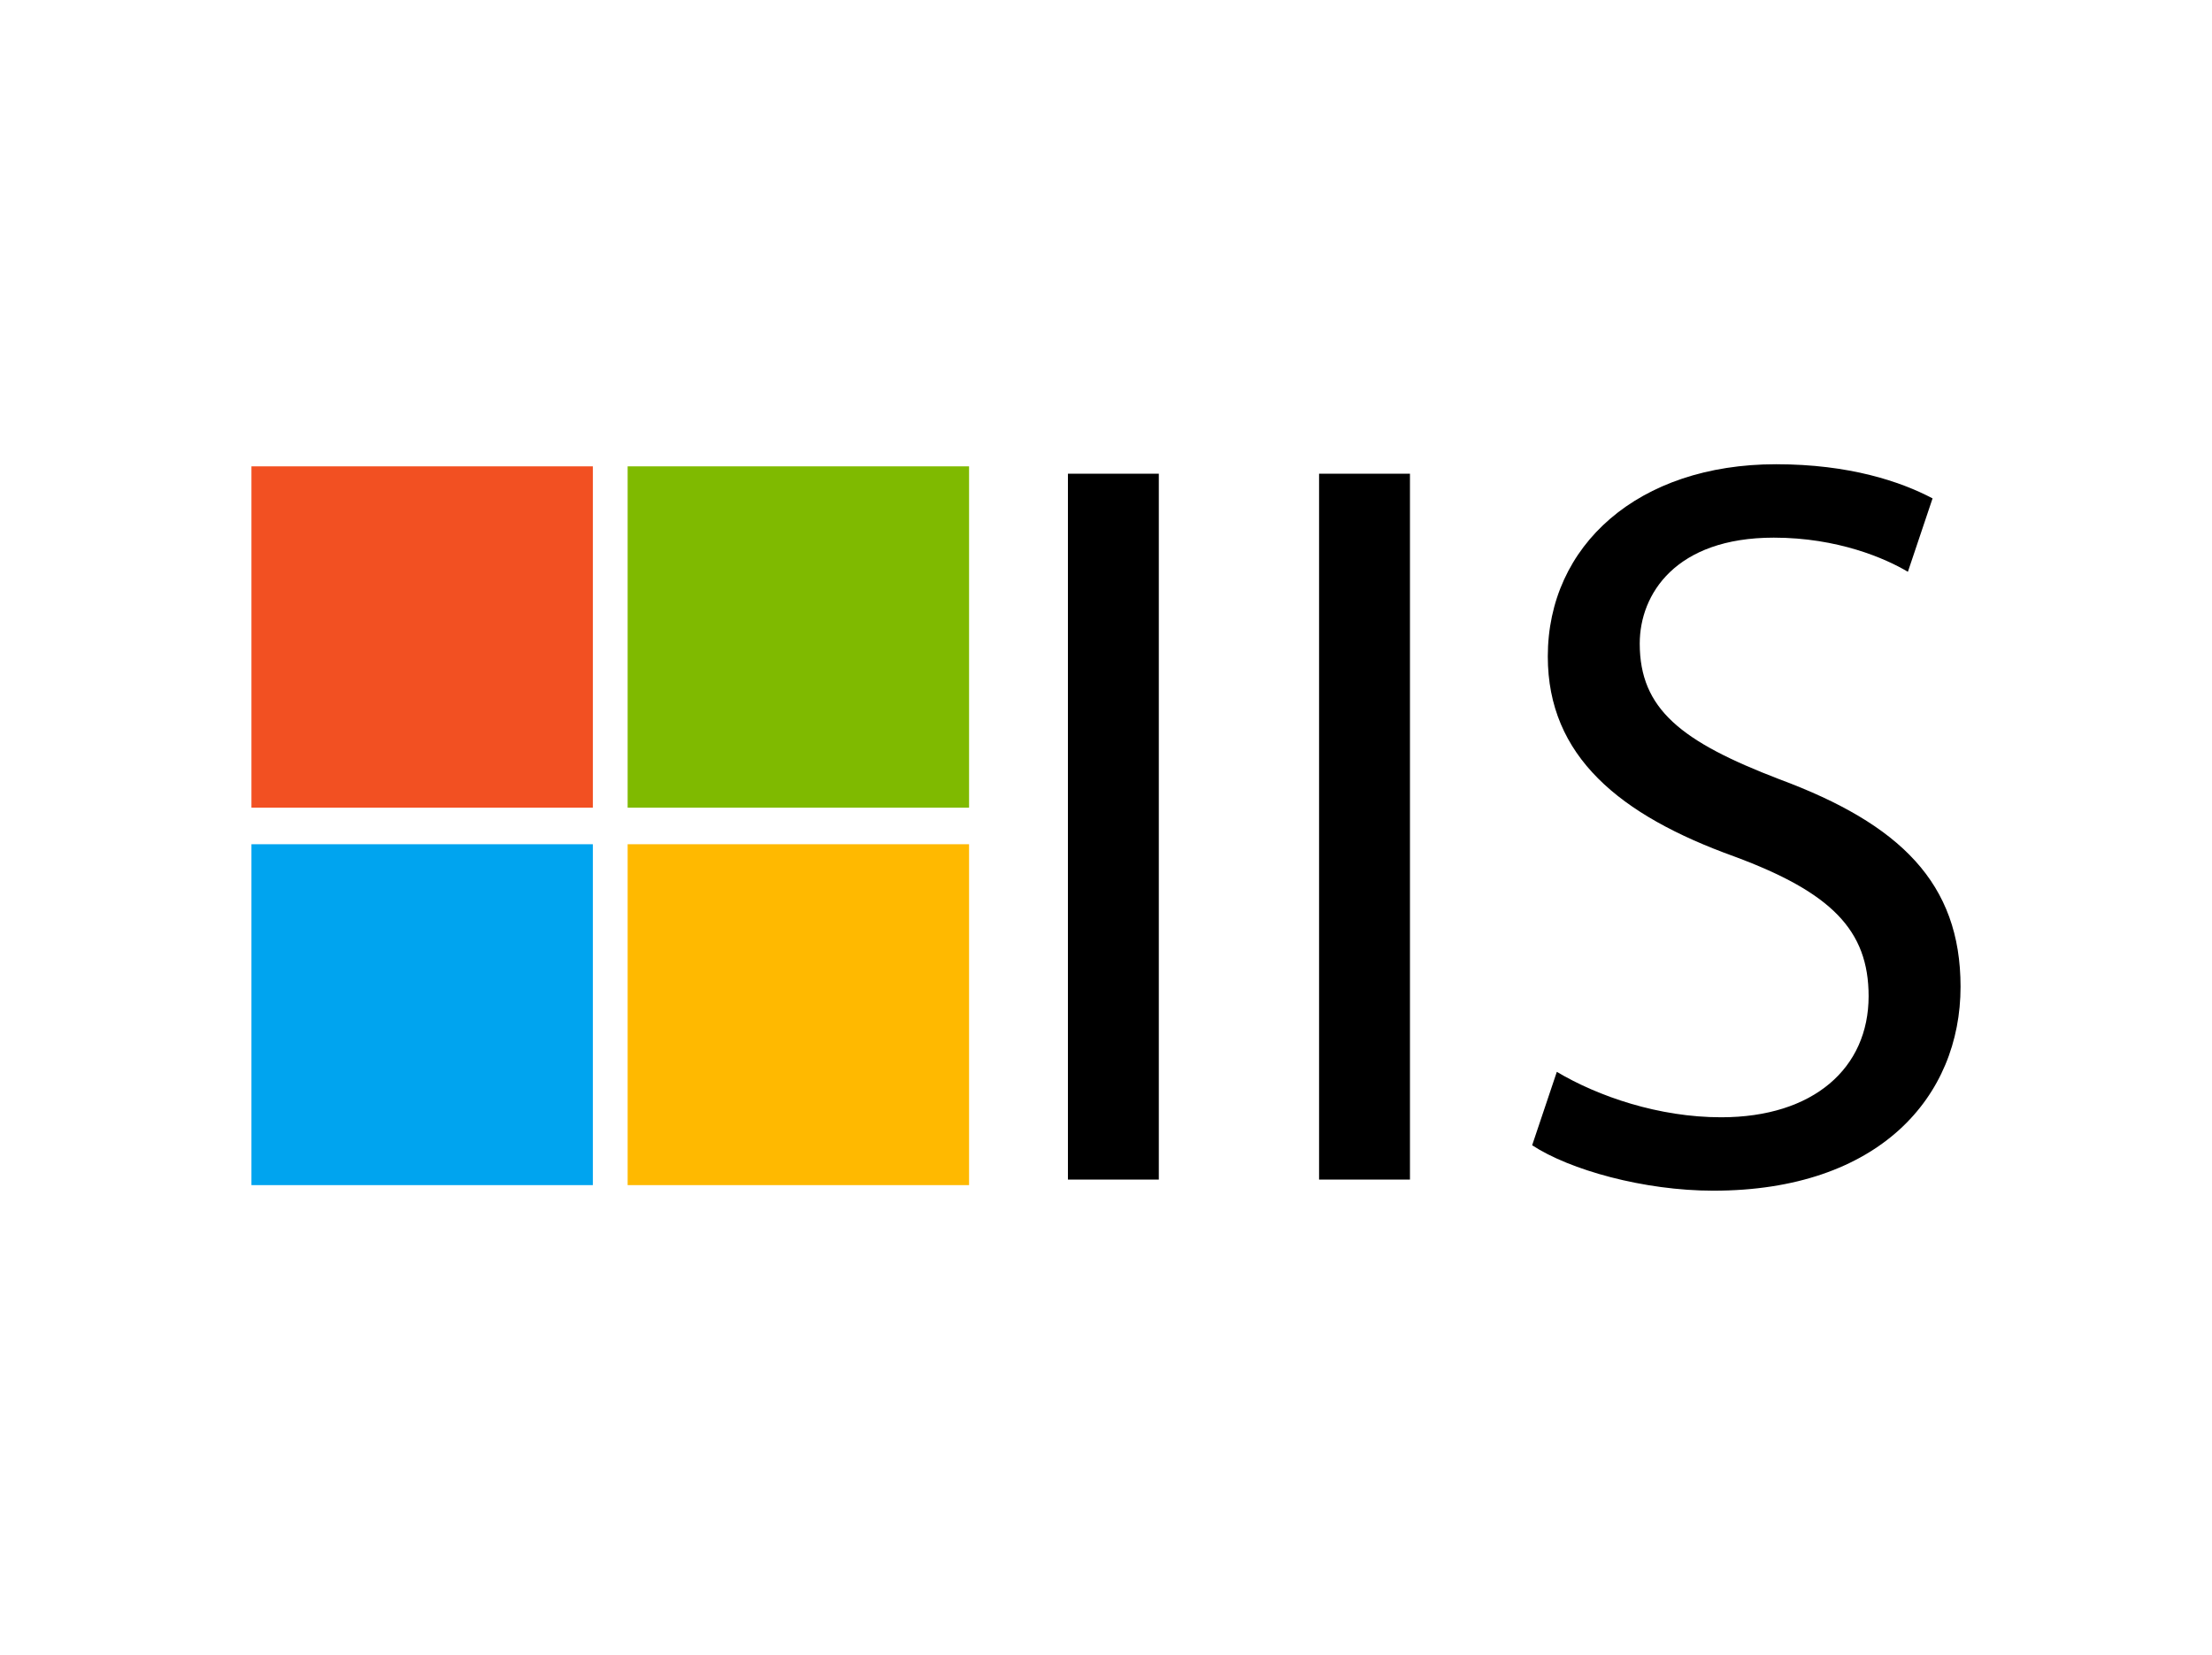 <?xml version="1.0" encoding="UTF-8"?>
<svg xmlns="http://www.w3.org/2000/svg" viewBox="0 0 147 110">
  <defs>
    <style>
      .cls-1 {
        fill: #ffb900;
      }

      .cls-1, .cls-2, .cls-3, .cls-4, .cls-5 {
        stroke-width: 0px;
      }

      .cls-2 {
        fill: #00a4ef;
      }

      .cls-3 {
        fill: #000;
      }

      .cls-4 {
        fill: #f25022;
      }

      .cls-5 {
        fill: #7fba00;
      }
    </style>
  </defs>
  <path class="cls-3" d="M70.97,31.49v46.92h6.04V31.49h-6.04ZM87.66,31.49v46.92h6.04V31.49h-6.04ZM101.82,76.13c2.5,1.64,7.42,3.02,12.04,3.02,11.03,0,16.43-6.26,16.43-13.56,0-6.89-4.02-10.81-12.04-13.79-6.52-2.5-9.28-4.66-9.28-9.02,0-3.28,2.38-7.04,8.91-7.04,4.25,0,7.42,1.38,8.91,2.27l1.64-4.88c-2.12-1.12-5.52-2.27-10.4-2.27-9.17,0-15.17,5.4-15.17,12.78,0,6.63,4.77,10.55,12.41,13.3,6.41,2.38,8.91,4.88,8.91,9.28,0,4.77-3.65,8.05-9.8,8.05-4.14,0-8.16-1.38-10.92-3.02l-1.64,4.88Z"/>
  <g>
    <path class="cls-4" d="M16.71,31h22.69v22.69h-22.69v-22.69Z"/>
    <path class="cls-5" d="M41.71,31h22.69v22.69h-22.69v-22.69h0Z"/>
    <path class="cls-2" d="M16.71,56.12h22.69v22.66h-22.69v-22.66Z"/>
    <path class="cls-1" d="M41.71,56.12h22.69v22.66h-22.69v-22.66h0Z"/>
  </g>
</svg>